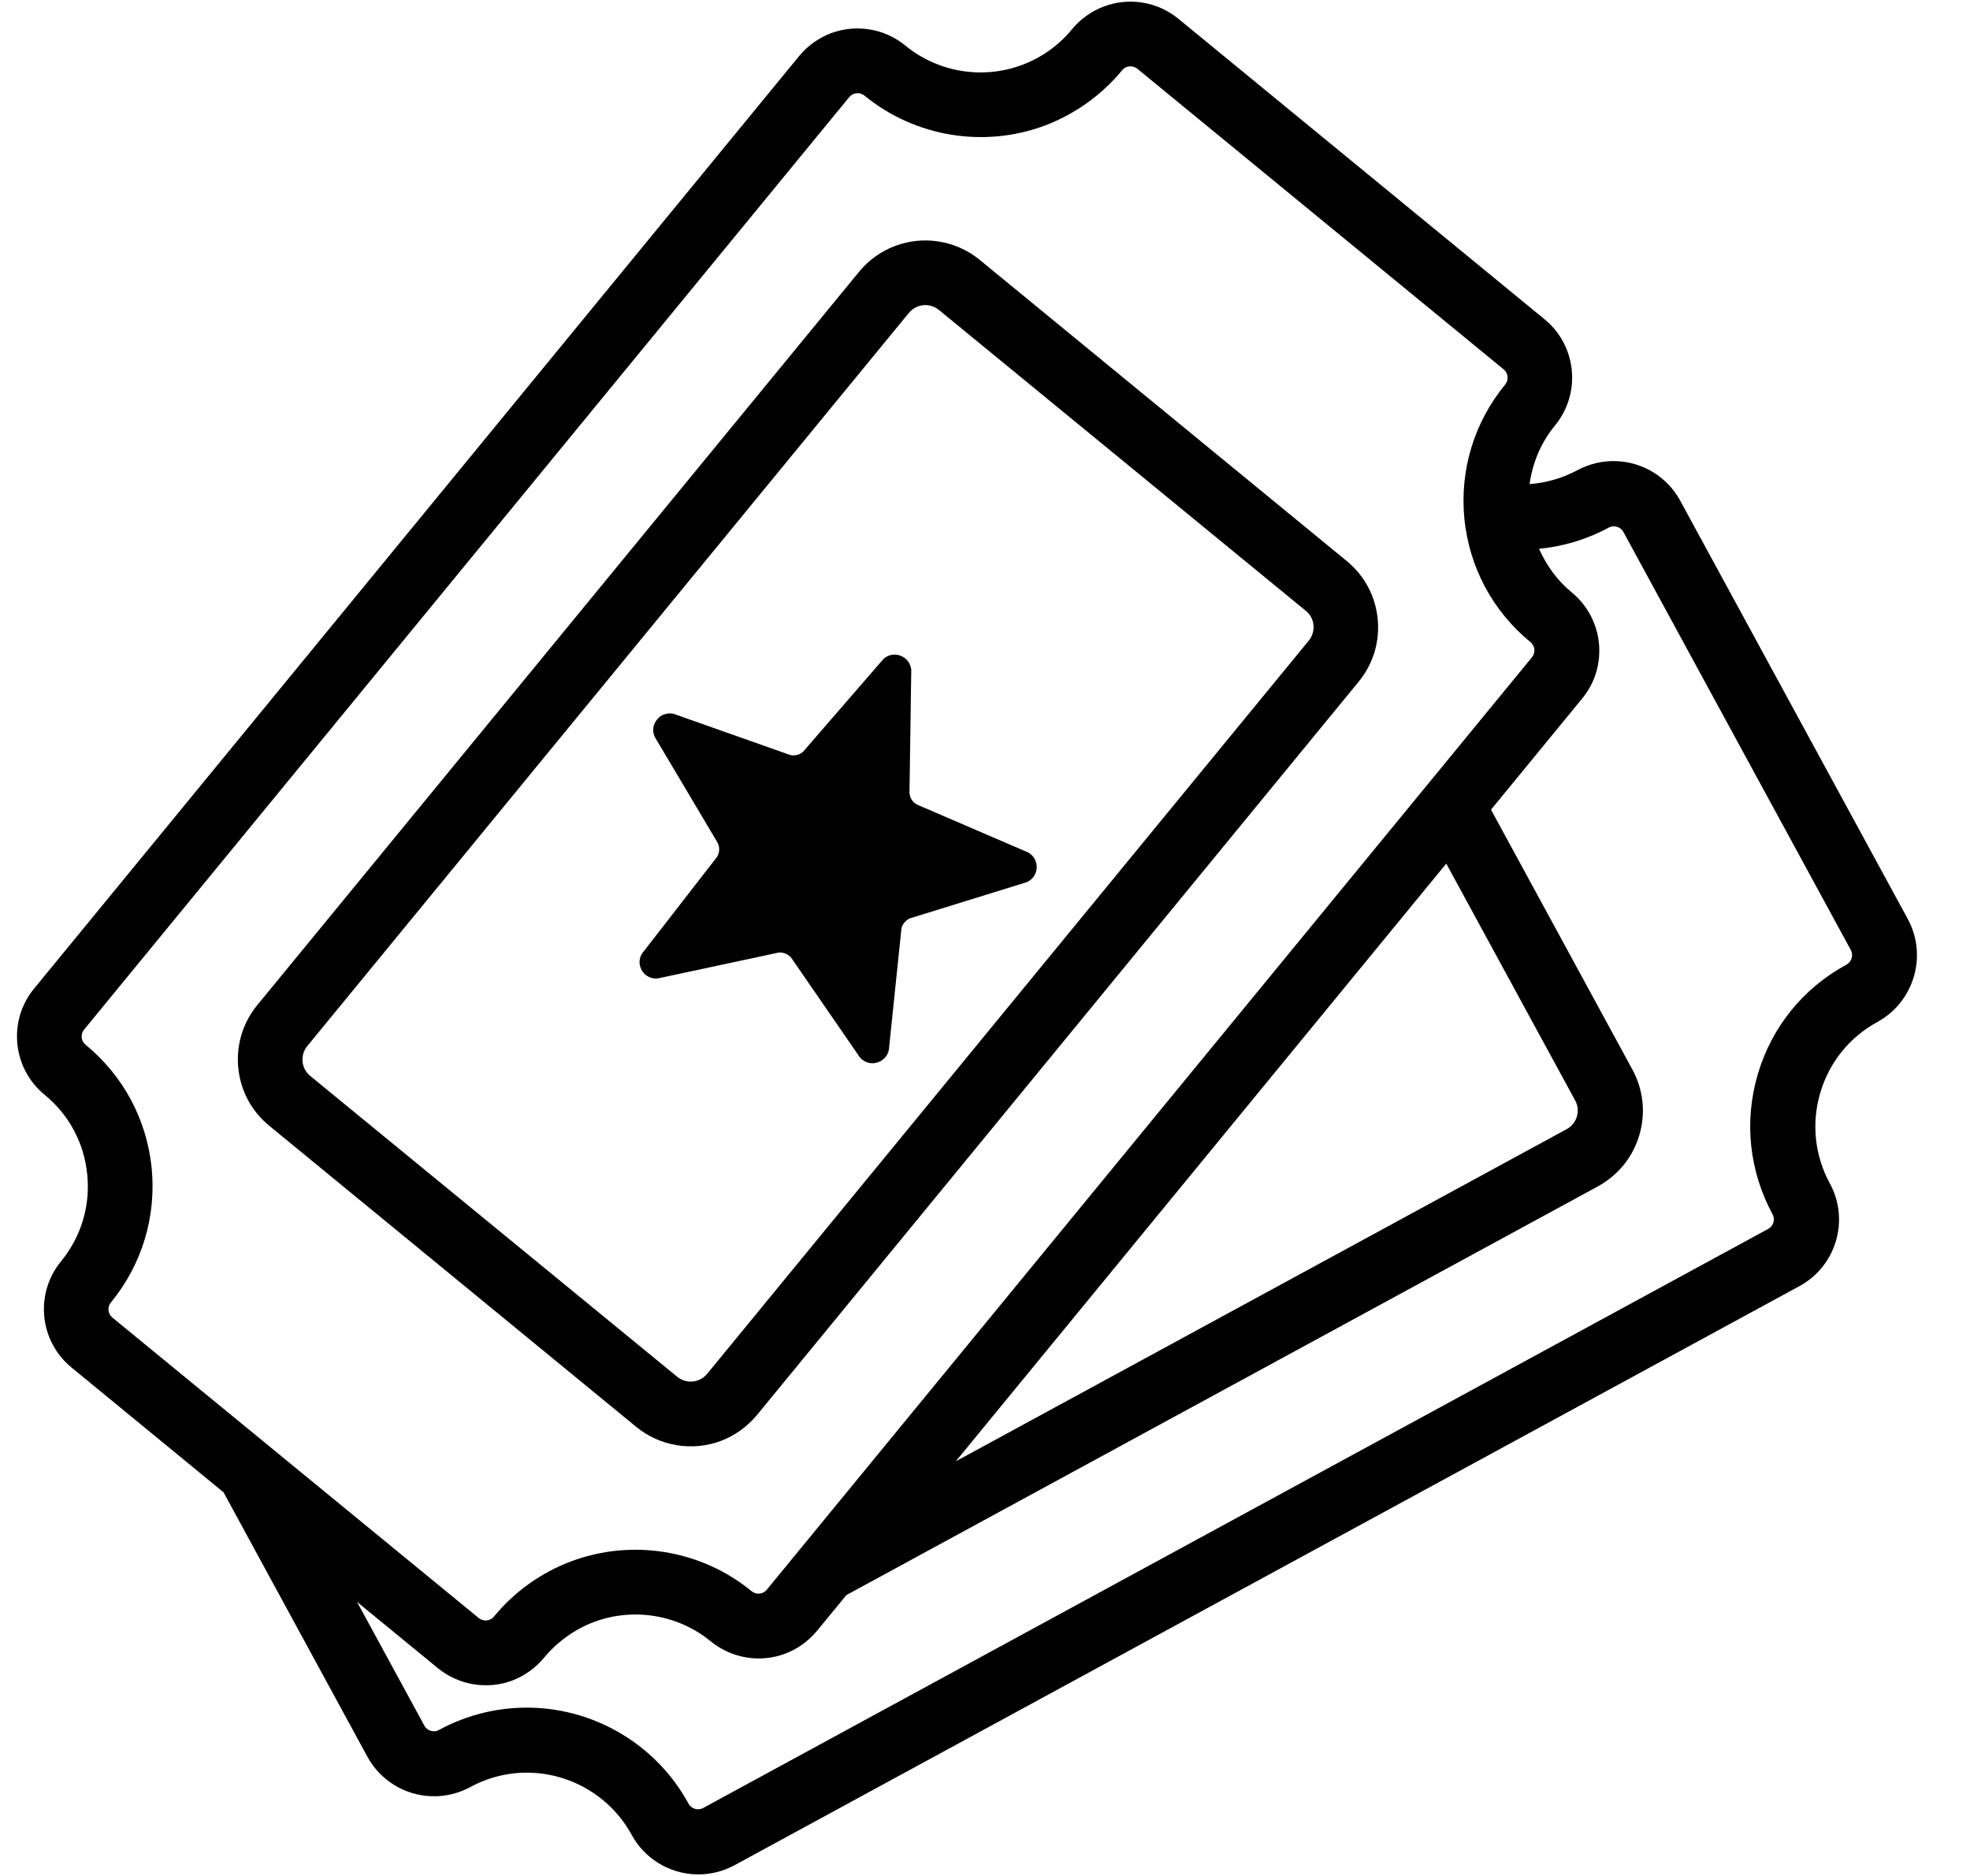 <?xml version="1.0" encoding="UTF-8" standalone="no"?>
<svg width="21px" height="20px" viewBox="0 0 21 20" version="1.1" xmlns="http://www.w3.org/2000/svg" xmlns:xlink="http://www.w3.org/1999/xlink">
    <defs></defs>
    <g id="Search-Menu" stroke="none" stroke-width="1" fill="none" fill-rule="evenodd">
        <g id="Search-Menu---Front-Page" transform="translate(-475, -677)" fill="#000000">
            <g id="Tickets" transform="translate(475, 677)">
                <path d="M7.684,15.362 C7.834,15.305 7.966,15.21 8.069,15.086 L14.483,7.268 C14.638,7.079 14.71,6.841 14.686,6.598 C14.662,6.356 14.546,6.137 14.357,5.982 L10.443,2.77 C10.192,2.564 9.846,2.507 9.542,2.622 C9.392,2.678 9.26,2.773 9.158,2.897 L2.743,10.715 C2.588,10.904 2.516,11.142 2.54,11.385 C2.564,11.627 2.68,11.846 2.869,12.001 L6.782,15.212 C7.034,15.419 7.38,15.476 7.684,15.362 L7.684,15.362 Z M3.275,11.153 L9.69,3.334 C9.716,3.303 9.749,3.28 9.785,3.267 C9.857,3.239 9.942,3.251 10.007,3.303 L13.921,6.513 C14.017,6.591 14.03,6.733 13.952,6.829 L7.537,14.648 C7.511,14.679 7.478,14.702 7.442,14.715 C7.37,14.743 7.285,14.731 7.22,14.679 L3.306,11.47 C3.21,11.391 3.197,11.249 3.275,11.153 L3.275,11.153 Z" id="Fill-1"></path>
                <path d="M7.013,10.431 L8.298,10.156 C8.349,10.15 8.399,10.171 8.433,10.209 L9.167,11.274 C9.22,11.335 9.299,11.349 9.364,11.323 C9.393,11.313 9.418,11.294 9.439,11.27 C9.455,11.25 9.469,11.224 9.475,11.194 L9.609,9.902 C9.614,9.876 9.625,9.853 9.642,9.834 C9.658,9.815 9.678,9.799 9.702,9.79 L10.942,9.406 C10.971,9.394 10.994,9.376 11.011,9.356 C11.077,9.276 11.062,9.147 10.962,9.089 L9.773,8.577 C9.728,8.552 9.699,8.506 9.695,8.455 L9.714,7.142 C9.703,7.019 9.579,6.951 9.475,6.99 C9.454,6.998 9.435,7.01 9.417,7.026 L8.562,8.013 C8.548,8.026 8.531,8.037 8.513,8.043 C8.484,8.054 8.453,8.057 8.423,8.049 L7.18,7.61 C7.144,7.602 7.108,7.606 7.078,7.617 C7.048,7.627 7.023,7.647 7.004,7.671 C6.964,7.72 6.948,7.79 6.98,7.857 L7.653,8.99 C7.673,9.037 7.671,9.091 7.644,9.135 L6.844,10.166 C6.767,10.29 6.868,10.448 7.013,10.431 L7.013,10.431 Z" id="Fill-2"></path>
                <path d="M20.337,9.798 L17.911,5.338 C17.774,5.085 17.51,4.923 17.221,4.916 C17.079,4.912 16.94,4.946 16.815,5.013 C16.656,5.098 16.483,5.148 16.305,5.161 C16.337,4.933 16.427,4.716 16.577,4.535 C16.858,4.192 16.808,3.685 16.465,3.404 L12.56,0.199 C12.339,0.018 12.035,-0.032 11.767,0.069 C11.636,0.118 11.519,0.202 11.429,0.31 C11.289,0.482 11.105,0.613 10.899,0.691 C10.477,0.85 10,0.772 9.651,0.486 C9.43,0.304 9.126,0.254 8.858,0.354 C8.727,0.404 8.609,0.488 8.52,0.596 L0.363,10.54 C0.082,10.882 0.132,11.39 0.475,11.671 C0.736,11.885 0.898,12.187 0.93,12.523 C0.964,12.858 0.864,13.187 0.65,13.448 C0.369,13.791 0.419,14.298 0.762,14.579 L2.383,15.91 L3.916,18.728 C4.053,18.981 4.317,19.143 4.606,19.15 C4.748,19.154 4.887,19.12 5.012,19.053 C5.208,18.946 5.428,18.893 5.649,18.899 C6.102,18.911 6.517,19.165 6.733,19.561 C6.87,19.814 7.135,19.976 7.423,19.983 C7.565,19.987 7.704,19.953 7.829,19.886 L19.183,13.711 C19.573,13.499 19.719,13.007 19.506,12.617 C19.344,12.318 19.308,11.976 19.404,11.65 C19.5,11.325 19.716,11.057 20.014,10.895 C20.404,10.68 20.549,10.189 20.337,9.798 L20.337,9.798 Z M1.183,13.885 C1.513,13.482 1.667,12.974 1.617,12.455 C1.565,11.936 1.315,11.469 0.912,11.138 C0.863,11.098 0.856,11.025 0.897,10.976 L9.053,1.035 C9.094,0.986 9.167,0.98 9.215,1.019 C9.752,1.46 10.492,1.582 11.142,1.337 C11.46,1.216 11.744,1.013 11.962,0.749 C12.001,0.699 12.076,0.694 12.124,0.733 L16.029,3.938 C16.078,3.978 16.085,4.05 16.045,4.1 C15.714,4.502 15.56,5.011 15.61,5.529 C15.662,6.048 15.912,6.516 16.315,6.846 C16.364,6.886 16.371,6.959 16.33,7.008 L8.174,16.948 C8.135,16.998 8.06,17.004 8.012,16.964 C7.475,16.523 6.736,16.402 6.085,16.647 C5.767,16.767 5.483,16.97 5.266,17.234 C5.226,17.284 5.151,17.29 5.103,17.25 L1.198,14.047 C1.149,14.006 1.142,13.934 1.183,13.885 L1.183,13.885 Z M16.791,11.732 C16.851,11.841 16.81,11.978 16.701,12.038 L10.189,15.579 L15.417,9.207 L16.791,11.732 Z M19.682,10.285 C19.221,10.535 18.886,10.95 18.738,11.452 C18.59,11.954 18.646,12.484 18.895,12.945 C18.926,13 18.905,13.071 18.85,13.101 L7.496,19.275 C7.441,19.306 7.369,19.284 7.34,19.23 C7.006,18.615 6.364,18.224 5.666,18.206 C5.323,18.197 4.982,18.279 4.68,18.443 C4.625,18.475 4.553,18.452 4.524,18.398 L3.806,17.078 L4.668,17.785 C4.89,17.966 5.194,18.017 5.462,17.916 C5.593,17.866 5.709,17.782 5.799,17.674 C5.94,17.504 6.124,17.371 6.329,17.293 C6.751,17.135 7.228,17.213 7.577,17.499 C7.798,17.68 8.102,17.731 8.37,17.63 C8.501,17.581 8.618,17.496 8.708,17.388 L9.023,17.005 L17.032,12.649 C17.248,12.531 17.405,12.338 17.475,12.102 C17.545,11.866 17.518,11.619 17.402,11.404 L15.894,8.632 L16.866,7.447 C17.148,7.105 17.097,6.597 16.755,6.316 C16.6,6.189 16.486,6.029 16.406,5.851 C16.665,5.826 16.918,5.75 17.149,5.625 C17.204,5.594 17.276,5.617 17.305,5.671 L19.731,10.131 C19.758,10.185 19.738,10.255 19.682,10.285 L19.682,10.285 Z" id="Fill-3"></path>
            </g>
        </g>
    </g>
</svg>